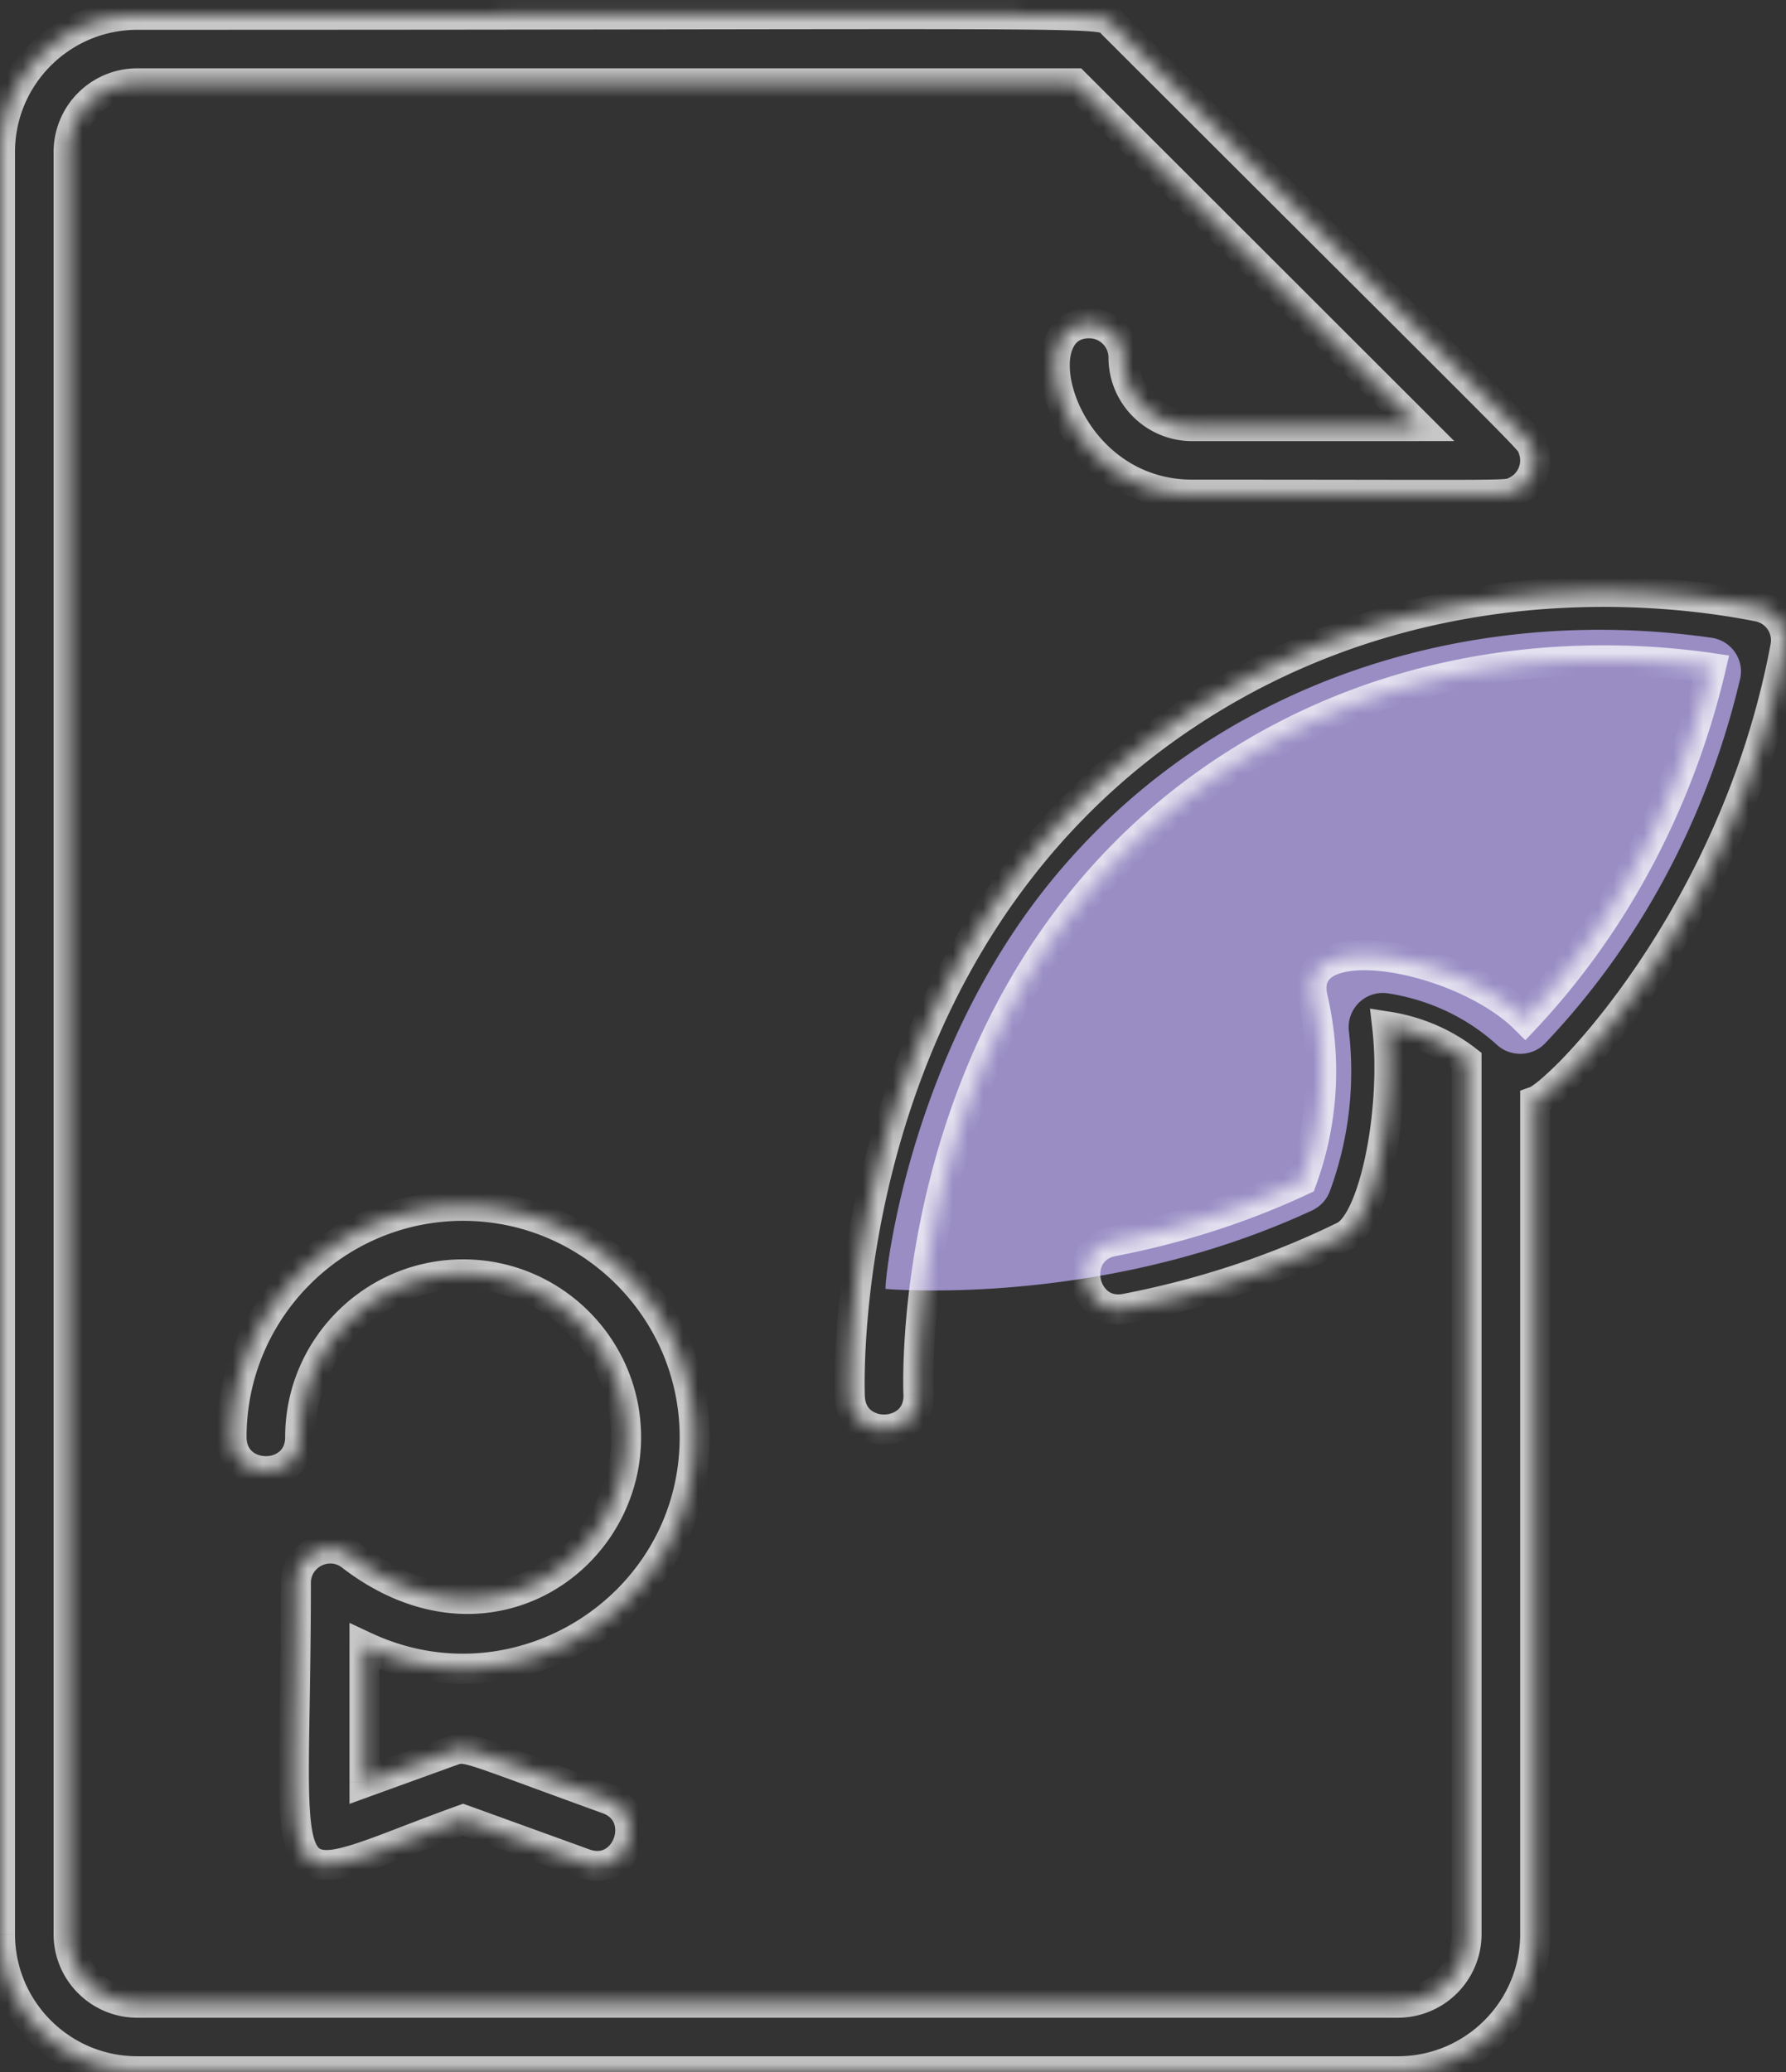 <svg width="119" height="138" fill="none" xmlns="http://www.w3.org/2000/svg"><rect width="100%" height="100%" fill="#333333" stroke="none"/><path d="M115.939 45.23c-1.309 5.561-4.567 15.387-12.983 24.247-.852.9-2.301.945-3.216.108-2.017-1.84-4.552-3.006-7.242-3.427a2.279 2.279 0 00-2.623 2.513 23.025 23.025 0 01-1.272 10.671 2.297 2.297 0 01-1.198 1.28c-9.16 4.241-18.362 5.178-23.806 5.305-2.186.052-4.146-.034-4.599-.09 0-1.345 1.74-15.82 11.095-27.233 10.758-13.13 27.599-18.459 43.938-16.13 1.329.19 2.212 1.46 1.906 2.756z" fill="#998DC4"/><g opacity=".726" fill="#fff"><mask id="a"><path fill-rule="evenodd" clip-rule="evenodd" d="M118.961 43.056c-3.344 17.922-15.007 29.69-16.674 30.286v55.471c0 5.034-4.101 9.13-9.143 9.13H9.143c-5.042 0-9.143-4.096-9.143-9.13V10.116C0 5.082 4.101.986 9.143.986c68.122 0 64.082-.294 65.046.668 29.415 29.376 27.695 27.513 27.955 28.215a2.278 2.278 0 01-1.139 2.84c-.683.333.517.234-21.575.234-8.714 0-11.657-11.413-6.858-11.413a2.284 2.284 0 012.286 2.282 4.574 4.574 0 004.572 4.566h15.053L71.625 5.55H9.144a4.574 4.574 0 00-4.572 4.566v118.696a4.574 4.574 0 004.572 4.565h84.001a4.574 4.574 0 004.572-4.565v-58.2c-1.552-1.195-3.335-1.942-5.29-2.25.638 5.474-.852 12.978-2.875 13.968-4.508 2.21-9.398 3.832-14.534 4.823-2.963.576-3.837-3.91-.867-4.483 4.436-.856 8.667-2.219 12.59-4.056 1.38-3.78 1.702-7.942.723-12.153-1.135-4.88 9.871-2.858 14.149 1.383 7.668-8.172 10.968-17.376 12.376-23.358-6.808-.985-19.905-1.361-32.305 6.824-21.329 14.079-20.534 40.424-20.49 41.539.12 3.028-4.448 3.183-4.567.181-.049-1.22-.918-30.047 22.536-45.528 15.393-10.16 31.7-8.352 37.997-7.103a2.284 2.284 0 011.801 2.657zM46.286 95.715c0-8.496-6.92-15.408-15.428-15.408-8.508 0-15.43 6.912-15.43 15.407 0 3.016 4.572 3.02 4.572 0 0-5.978 4.87-10.842 10.858-10.842 5.986 0 10.857 4.864 10.857 10.843 0 8.293-9.441 14.733-18.321 7.889-1.503-1.164-3.68-.067-3.68 1.807 0 22.301-2.184 20.599 11.144 15.776l8.078 2.924c2.873 1.04 4.37-3.275 1.557-4.292-9.56-3.46-9.376-3.582-10.414-3.205l-5.793 2.096v-9.057c10.229 4.813 22-2.687 22-13.939z"/></mask><path d="M102.287 73.342l-.336-.942-.664.237v.705h1zM74.189 1.654l-.707.708.707-.708zm27.955 28.215l-.939.347h.001l.938-.347zm-1.139 2.84l-.438-.899.438.899zm-6.522-4.332v1h2.416l-1.71-1.707-.706.707zM71.625 5.552l.707-.707-.293-.293h-.413v1zm26.09 65.061h1v-.492l-.39-.3-.61.792zm-5.288-2.249l.155-.988-1.301-.205.152 1.309.994-.116zM89.55 82.331l-.44-.898.44.898zm-14.534 4.823l-.19-.982.19.982zm-.867-4.483l.19.982-.19-.982zm12.59-4.056l.424.906.374-.175.141-.388-.939-.343zm.723-12.153l-.974.227.974-.227zm14.149 1.383l-.704.71.729.724.704-.75-.729-.684zm12.376-23.358l.973.23.251-1.063-1.081-.156-.143.99zm-32.305 6.824l-.55-.835.55.835zM61.194 92.849l1-.04-1 .04zm-4.567.181l.999-.04-1 .04zm22.536-45.528l.55.835-.55-.835zM117.16 40.4l.195-.981h-.001l-.194.98zm-93.766 63.205l-.613.791.002.001.61-.792zm7.464 17.583l.34-.94-.34-.123-.34.123.34.94zm8.078 2.924l.34-.94-.34.94zm1.557-4.292l-.34.94.34-.94zm-10.414-3.205l.34.94-.34-.94zm-5.793 2.096h-1v1.425l1.34-.485-.34-.94zm0-9.057l.426-.905-1.426-.67v1.575h1zm93.692-66.78c-1.641 8.797-5.327 16.093-8.812 21.265-1.742 2.585-3.427 4.63-4.769 6.056a22.51 22.51 0 01-1.701 1.65 7.18 7.18 0 01-.554.435c-.157.11-.214.13-.191.121l.672 1.884c.231-.083.461-.225.659-.362.213-.147.453-.335.712-.556a24.475 24.475 0 001.86-1.802c1.418-1.507 3.17-3.637 4.97-6.309 3.6-5.341 7.417-12.89 9.12-22.015l-1.966-.367zm-16.691 30.469v55.471h2V73.342h-2zm0 55.471c0 4.481-3.652 8.13-8.143 8.13v2c5.593 0 10.143-4.542 10.143-10.13h-2zm-8.143 8.13H9.143v2h84.001v-2zm-84.001 0c-4.49 0-8.143-3.649-8.143-8.13h-2c0 5.588 4.55 10.13 10.143 10.13v-2zM1 128.813V10.116h-2v118.697h2zM1 10.116c0-4.48 3.652-8.13 8.143-8.13v-2C3.55-.014-1 4.528-1 10.116h2zm8.143-8.13c34.069 0 50.079-.074 57.7-.027 3.84.023 5.48.078 6.225.176.383.05.353.095.252.02-.055-.04-.083-.08-.058-.048.02.026.107.142.22.255L74.895.947l-.062-.078a1.677 1.677 0 00-.331-.327c-.33-.242-.735-.332-1.173-.39-.898-.118-2.686-.17-6.473-.193-7.63-.047-23.66.027-57.713.027v2zm64.34.376c14.71 14.69 21.63 21.565 24.908 24.858 1.65 1.657 2.351 2.38 2.659 2.734.161.183.15.196.122.138-.02-.042-.029-.078-.026-.067.004.014.025.097.059.19l1.877-.692-.008-.028a1.501 1.501 0 00-.097-.266c-.099-.206-.247-.392-.421-.591-.361-.414-1.118-1.192-2.748-2.83C96.528 22.515 89.6 15.632 74.895.948l-1.413 1.415zm27.723 27.854a1.277 1.277 0 01-.639 1.594l.877 1.798a3.278 3.278 0 001.638-4.085l-1.876.693zm-.639 1.594l-.132.067c-.021.011-.017.009-.006.005.031-.012.026-.003-.09.01-.264.03-.81.05-2.1.059-2.542.017-7.755-.008-18.81-.008v2c11.039 0 16.273.025 18.824.008 1.257-.009 1.92-.027 2.313-.072.214-.024.4-.061.582-.131.087-.034.156-.069.203-.093.057-.029.062-.033.093-.047l-.877-1.798zm-21.137.133c-3.865 0-6.47-2.522-7.578-5.101-.558-1.302-.682-2.499-.487-3.29.094-.385.25-.629.42-.775.158-.137.397-.247.787-.247v-2c-.81 0-1.529.245-2.094.733-.554.478-.887 1.126-1.056 1.811-.33 1.348-.074 3.005.593 4.557 1.342 3.127 4.565 6.312 9.415 6.312v-2zm-6.858-9.413c.712 0 1.286.575 1.286 1.282h2a3.284 3.284 0 00-3.286-3.282v2zm1.286 1.282c0 3.071 2.5 5.566 5.572 5.566v-2a3.574 3.574 0 01-3.572-3.566h-2zm5.572 5.566h15.053v-2H79.43v2zm15.76-1.708L72.332 4.844 70.92 6.259l22.857 22.826 1.414-1.415zM71.626 4.55H9.143v2h62.483v-2zm-62.483 0a5.574 5.574 0 00-5.572 5.566h2A3.574 3.574 0 019.143 6.55v-2zm-5.572 5.566v118.696h2V10.117h-2zm0 118.696c0 3.071 2.5 5.565 5.572 5.565v-2a3.573 3.573 0 01-3.572-3.565h-2zm5.572 5.565h84.001v-2H9.143v2zm84.001 0a5.573 5.573 0 005.572-5.565h-2a3.573 3.573 0 01-3.572 3.565v2zm5.572-5.565v-58.2h-2v58.2h2zm-.39-58.993c-1.69-1.301-3.632-2.112-5.744-2.445l-.311 1.976c1.796.283 3.422.966 4.834 2.054l1.22-1.585zm-6.893-1.341c.305 2.616.102 5.753-.426 8.35-.264 1.298-.602 2.424-.977 3.264-.187.42-.373.745-.548.978-.18.24-.311.333-.37.362l.879 1.796c.446-.218.804-.576 1.09-.958a7.09 7.09 0 00.776-1.363c.453-1.017.828-2.294 1.11-3.68.563-2.77.786-6.122.453-8.98l-1.987.23zm-2.322 12.954c-4.425 2.169-9.23 3.764-14.283 4.739l.378 1.964c5.22-1.007 10.195-2.657 14.785-4.907l-.88-1.796zm-14.285 4.74c-.471.09-.787-.023-1.002-.188a1.38 1.38 0 01-.484-.832 1.382 1.382 0 01.138-.952c.137-.233.388-.456.861-.548l-.379-1.963c-1.01.195-1.764.747-2.206 1.498-.429.728-.526 1.578-.377 2.346.149.767.557 1.52 1.226 2.035.69.531 1.594.763 2.605.566l-.382-1.963zm-.487-2.52c4.514-.87 8.825-2.259 12.825-4.132l-.848-1.812c-3.845 1.8-7.997 3.14-12.356 3.98l.38 1.964zm13.34-4.695c1.445-3.958 1.782-8.318.758-12.722l-1.948.453c.934 4.017.627 7.981-.688 11.583l1.878.686zm.758-12.722c-.103-.443-.046-.697.028-.844.074-.15.227-.315.545-.46.68-.312 1.854-.413 3.363-.208 2.995.405 6.591 1.904 8.535 3.83l1.408-1.42c-2.334-2.314-6.38-3.946-9.674-4.392-1.636-.222-3.268-.177-4.466.372-.621.285-1.175.73-1.502 1.387-.328.66-.366 1.41-.186 2.188l1.949-.453zm13.904 2.293c7.826-8.34 11.187-17.724 12.62-23.812l-1.946-.459c-1.383 5.875-4.622 14.898-12.133 22.902l1.459 1.369zm11.79-25.031c-6.928-1.003-20.31-1.397-32.999 6.978l1.102 1.67c12.112-7.995 24.922-7.637 31.611-6.669l.286-1.98zm-32.999 6.978C70.21 57.686 64.968 68.03 62.464 76.663c-2.503 8.627-2.293 15.61-2.269 16.226l1.999-.08c-.02-.498-.23-7.245 2.19-15.589 2.42-8.338 7.445-18.206 17.85-25.075l-1.102-1.669zM60.195 92.89c.02.483-.141.778-.336.964-.214.203-.535.335-.895.348a1.395 1.395 0 01-.926-.283c-.212-.172-.393-.453-.412-.928l-1.998.08c.04 1.026.474 1.852 1.149 2.4.655.532 1.479.759 2.26.73.782-.029 1.588-.315 2.2-.899.632-.601.998-1.461.957-2.492l-1.999.08zm-2.57.101c-.021-.55-.25-7.944 2.416-17.096 2.666-9.147 8.204-19.987 19.673-27.557l-1.102-1.67c-11.984 7.911-17.74 19.225-20.49 28.668C55.371 84.77 55.6 92.4 55.626 93.07l1.999-.08zm22.089-44.653c15.071-9.949 31.06-8.185 37.251-6.957l.389-1.962c-6.402-1.27-23.027-3.124-38.742 7.25l1.102 1.669zm37.251-6.958a1.284 1.284 0 011.013 1.494l1.966.367a3.283 3.283 0 00-2.589-3.822l-.39 1.962zM47.286 95.715c0-9.05-7.37-16.408-16.428-16.408v2c7.956 0 14.428 6.465 14.428 14.407h2zM30.858 79.306c-9.059 0-16.43 7.358-16.43 16.407h2c0-7.942 6.473-14.407 14.43-14.407v-2zm-16.43 16.407c0 1.03.401 1.873 1.054 2.448.634.558 1.45.816 2.232.816.782 0 1.598-.256 2.233-.815C20.6 97.588 21 96.744 21 95.715h-2c0 .48-.171.768-.375.947-.222.196-.55.316-.91.316-.361 0-.688-.12-.911-.317-.204-.18-.375-.468-.375-.947h-2zm6.572 0c0-5.424 4.422-9.842 9.858-9.842v-2C24.32 83.872 19 89.182 19 95.715h2zm9.858-9.842c5.435 0 9.857 4.418 9.857 9.843h2c0-6.533-5.32-11.843-11.858-11.843v2zm9.857 9.843c0 3.765-2.145 7.109-5.29 8.732-3.101 1.601-7.267 1.567-11.42-1.635l-1.222 1.584c4.726 3.643 9.721 3.81 13.56 1.828 3.796-1.959 6.372-5.981 6.372-10.51h-2zm-16.709 7.099c-2.17-1.682-5.291-.094-5.291 2.597h2c0-1.056 1.232-1.663 2.066-1.016l1.225-1.581zm-5.291 2.597c0 2.779-.035 5.186-.068 7.262-.034 2.072-.067 3.829-.066 5.291.002 1.457.039 2.662.152 3.627.111.945.307 1.781.712 2.417.451.709 1.114 1.094 1.922 1.181.728.079 1.547-.084 2.408-.336 1.703-.499 4.18-1.552 7.423-2.725l-.68-1.881c-3.422 1.238-5.67 2.207-7.305 2.686-.809.237-1.312.303-1.63.268-.237-.026-.343-.097-.451-.267-.156-.245-.311-.711-.413-1.576-.099-.844-.136-1.953-.138-3.397-.001-1.439.032-3.171.066-5.255.033-2.08.068-4.499.068-7.295h-2zm11.802 16.717l8.079 2.923.68-1.88-8.078-2.924-.68 1.881zm8.079 2.923c.972.352 1.905.268 2.671-.152.745-.407 1.26-1.091 1.522-1.828.262-.737.292-1.591-.018-2.374-.32-.807-.974-1.47-1.937-1.819l-.68 1.881c.442.16.656.418.757.674.11.279.114.63-.006.969-.12.339-.342.602-.598.743-.235.129-.567.194-1.03.026l-.681 1.88zm2.238-6.173c-4.75-1.718-7.135-2.629-8.434-3.051-.642-.209-1.129-.338-1.555-.357-.491-.022-.836.105-1.107.203l.681 1.881c.249-.09.27-.089.336-.086.13.006.39.053 1.026.261 1.259.409 3.561 1.289 8.372 3.03l.68-1.881zm-11.096-3.205l-5.792 2.097.68 1.88 5.793-2.096-.68-1.881zm-4.452 3.037v-9.057h-2v9.057h2zm-1.426-8.152c10.893 5.125 23.426-2.859 23.426-14.844h-2c0 10.519-11.009 17.535-20.574 13.034l-.852 1.81z" mask="url(#a)"/></g></svg>